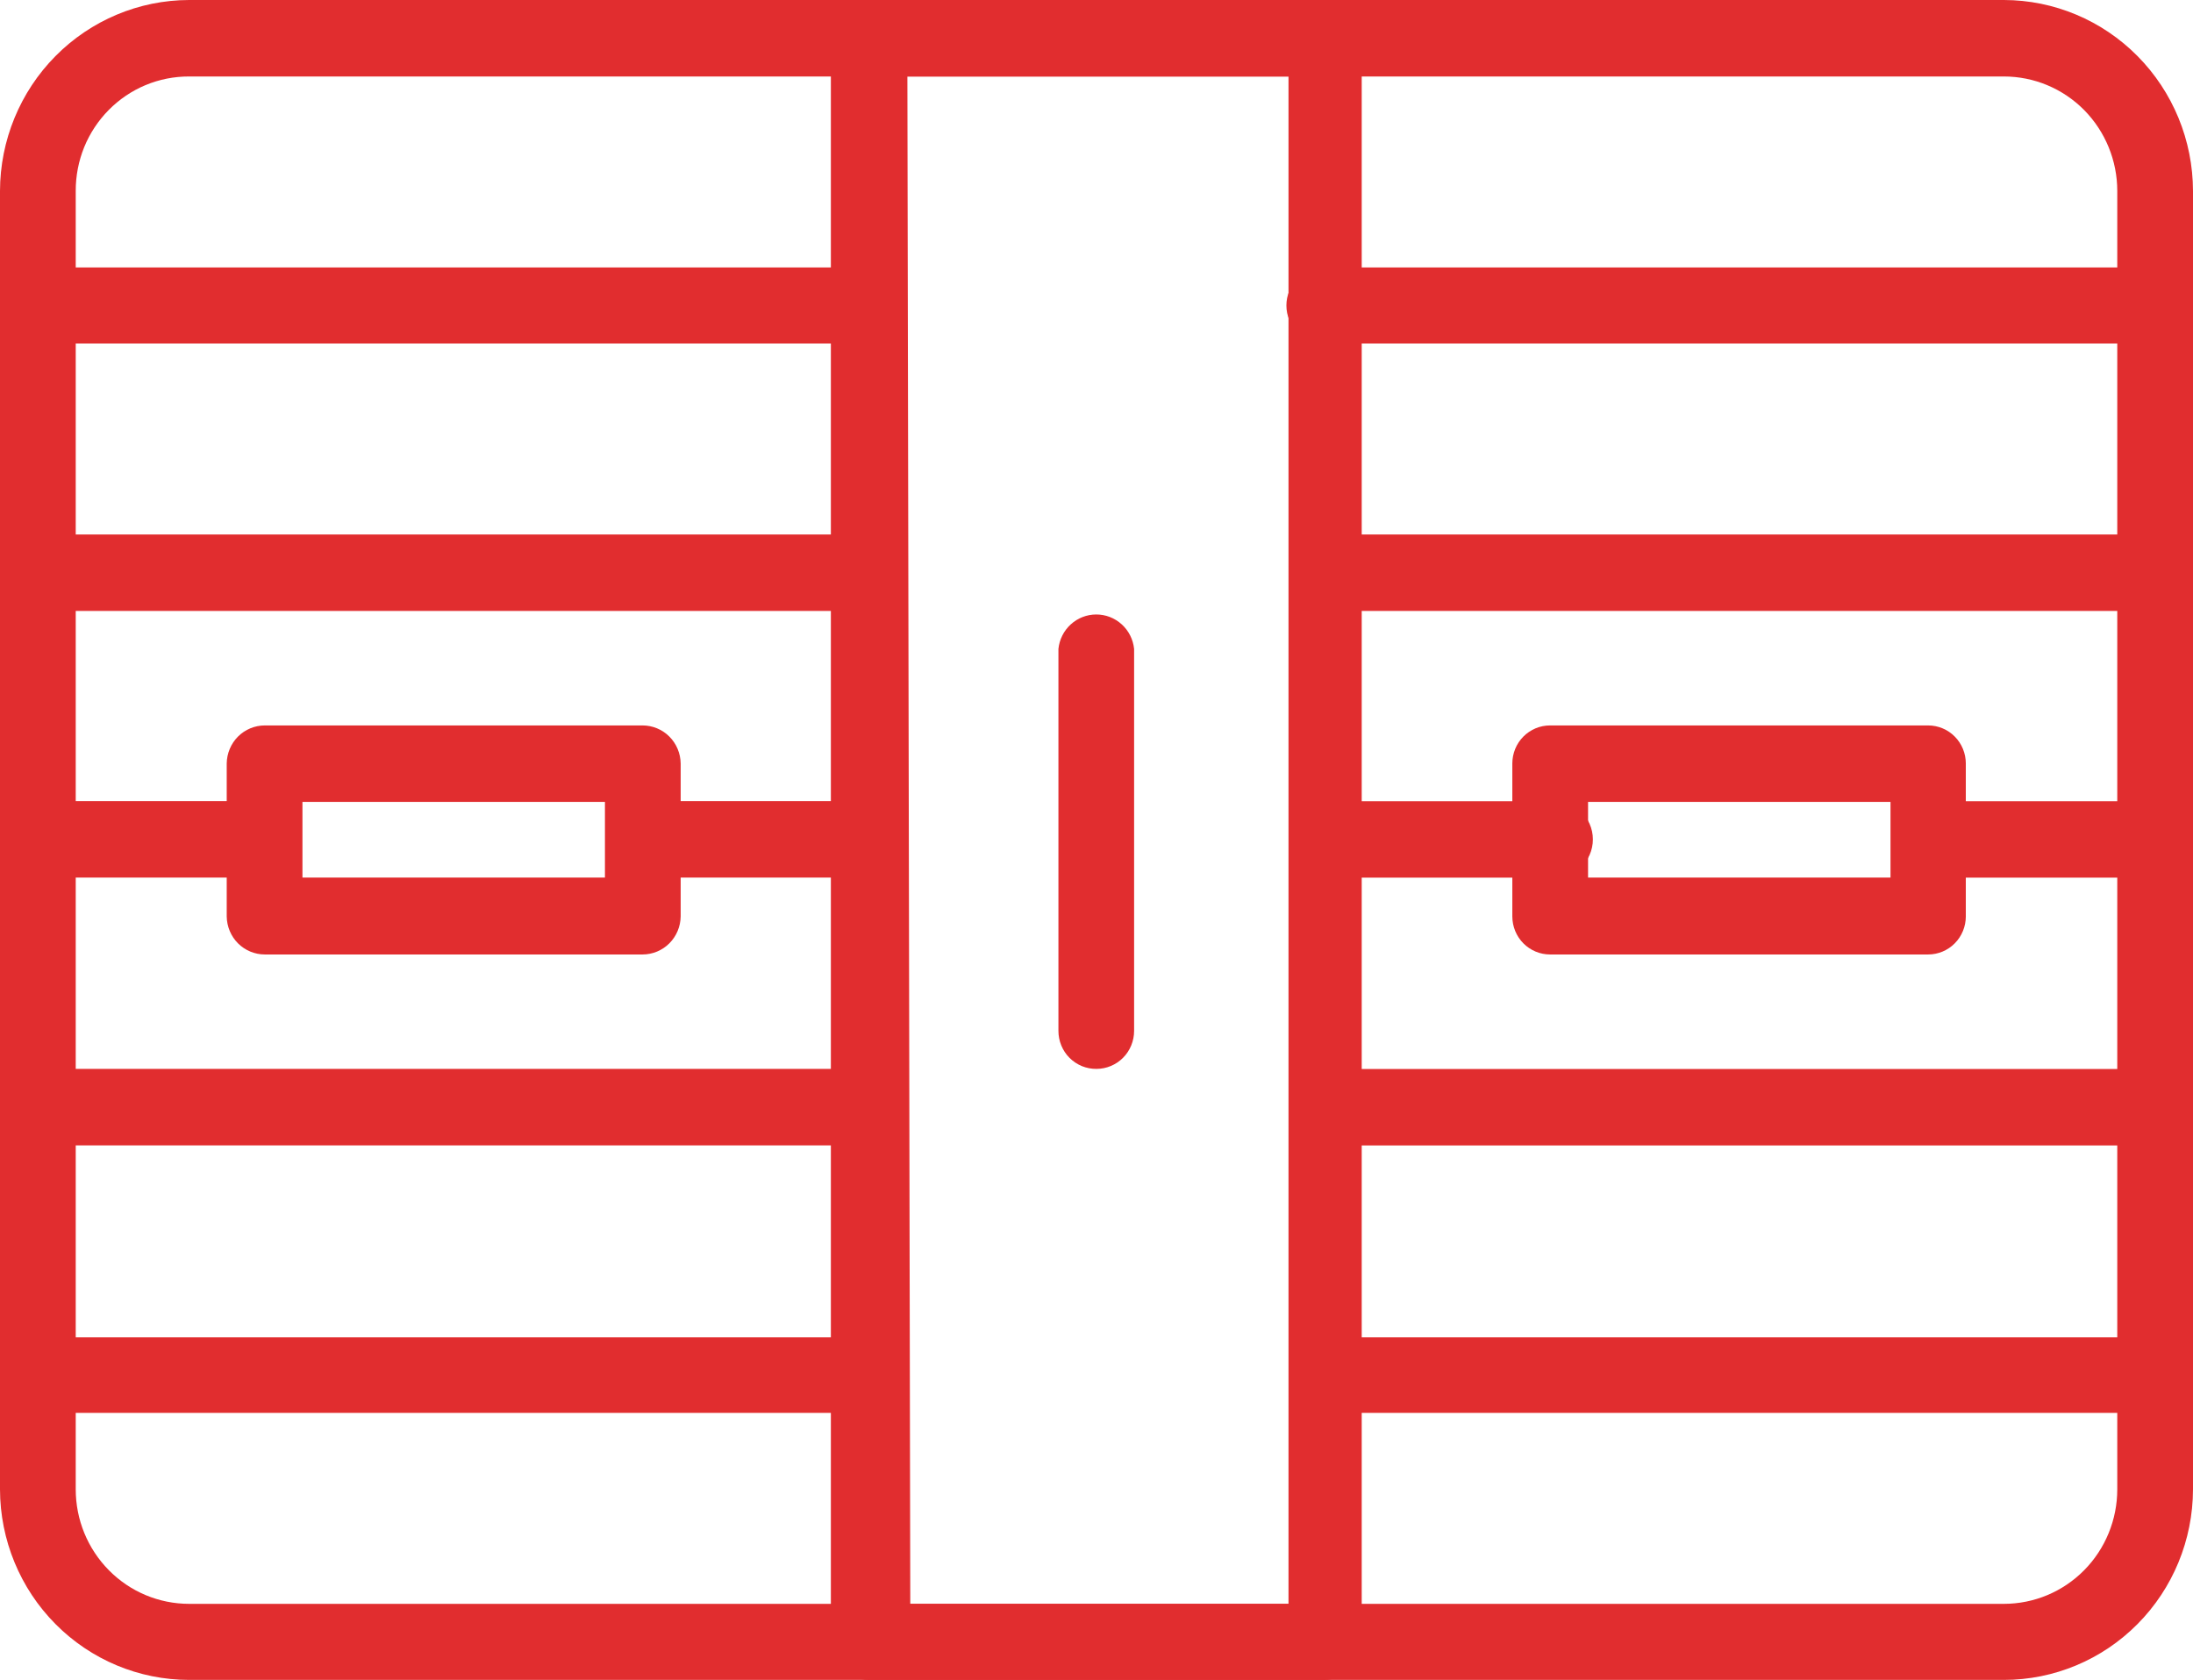 <svg xmlns="http://www.w3.org/2000/svg" width="47" height="36" viewBox="0 0 47 36" fill="none"><g clip-path="url(#clip0_1649:1149)"><path d="M42.947 36H4.053C2.979 36 1.95 35.57 1.19 34.804C0.43 34.039 0.002 33 0 31.916L0 4.093C0.002 3.008 0.43 1.968 1.19 1.201C1.949 0.434 2.979 0.002 4.053 0L42.947 0C44.022 0.002 45.051 0.434 45.81 1.201C46.57 1.968 46.998 3.008 47 4.093V31.916C46.998 33 46.57 34.039 45.81 34.804C45.05 35.57 44.021 36 42.947 36ZM4.053 1.639C3.733 1.638 3.417 1.7 3.121 1.823C2.826 1.946 2.558 2.127 2.332 2.355C2.106 2.583 1.927 2.854 1.805 3.152C1.684 3.45 1.622 3.77 1.623 4.093V31.916C1.623 32.567 1.879 33.191 2.335 33.651C2.79 34.112 3.408 34.37 4.053 34.37H42.947C43.592 34.37 44.21 34.112 44.666 33.651C45.121 33.191 45.377 32.567 45.377 31.916V4.093C45.377 3.442 45.121 2.818 44.666 2.357C44.21 1.897 43.592 1.639 42.947 1.639H4.053Z" fill="#E12D2F"></path><path d="M28.377 36H18.622C18.408 36 18.201 35.914 18.049 35.762C17.896 35.609 17.809 35.402 17.807 35.185V0.815C17.809 0.598 17.896 0.391 18.049 0.238C18.201 0.086 18.408 -1.28158e-05 18.622 1.43966e-09L28.377 1.43966e-09C28.591 1.43966e-09 28.797 0.086 28.948 0.239C29.099 0.392 29.184 0.599 29.184 0.815V35.185C29.184 35.401 29.099 35.608 28.948 35.761C28.797 35.914 28.591 36 28.377 36ZM19.509 34.37H27.615V1.639H19.447L19.509 34.37Z" fill="#E12D2F"></path><path d="M18.623 7.361H0.807C0.593 7.361 0.388 7.275 0.236 7.123C0.085 6.97 0 6.763 0 6.546C0 6.33 0.085 6.123 0.236 5.97C0.388 5.817 0.593 5.731 0.807 5.731H18.623C18.837 5.731 19.042 5.817 19.193 5.97C19.345 6.123 19.43 6.33 19.43 6.546C19.43 6.763 19.345 6.97 19.193 7.123C19.042 7.275 18.837 7.361 18.623 7.361Z" fill="#E12D2F"></path><path d="M46.184 7.361H28.377C28.163 7.361 27.958 7.275 27.807 7.123C27.655 6.97 27.57 6.763 27.57 6.546C27.57 6.33 27.655 6.123 27.807 5.97C27.958 5.817 28.163 5.731 28.377 5.731H46.202C46.416 5.731 46.621 5.817 46.772 5.97C46.924 6.123 47.009 6.33 47.009 6.546C47.009 6.763 46.924 6.97 46.772 7.123C46.621 7.275 46.416 7.361 46.202 7.361H46.184Z" fill="#E12D2F"></path><path d="M18.623 13.092H0.807C0.607 13.071 0.421 12.976 0.286 12.824C0.151 12.673 0.076 12.477 0.076 12.273C0.076 12.069 0.151 11.873 0.286 11.722C0.421 11.57 0.607 11.475 0.807 11.454H18.623C18.823 11.475 19.009 11.57 19.144 11.722C19.279 11.873 19.354 12.069 19.354 12.273C19.354 12.477 19.279 12.673 19.144 12.824C19.009 12.976 18.823 13.071 18.623 13.092Z" fill="#E12D2F"></path><path d="M46.184 13.092H28.377C28.177 13.071 27.991 12.976 27.856 12.825C27.721 12.673 27.646 12.477 27.646 12.273C27.646 12.069 27.721 11.873 27.856 11.722C27.991 11.57 28.177 11.475 28.377 11.454H46.202C46.316 11.442 46.431 11.454 46.539 11.49C46.648 11.525 46.748 11.584 46.833 11.661C46.918 11.738 46.986 11.833 47.032 11.938C47.079 12.043 47.103 12.158 47.103 12.273C47.103 12.389 47.079 12.503 47.032 12.608C46.986 12.714 46.918 12.808 46.833 12.885C46.748 12.963 46.648 13.021 46.539 13.057C46.431 13.092 46.316 13.104 46.202 13.092H46.184Z" fill="#E12D2F"></path><path d="M5.676 18.806H0.807C0.607 18.785 0.421 18.689 0.286 18.538C0.151 18.387 0.076 18.19 0.076 17.987C0.076 17.783 0.151 17.587 0.286 17.435C0.421 17.284 0.607 17.188 0.807 17.167H5.676C5.876 17.188 6.062 17.284 6.197 17.435C6.332 17.587 6.406 17.783 6.406 17.987C6.406 18.19 6.332 18.387 6.197 18.538C6.062 18.689 5.876 18.785 5.676 18.806Z" fill="#E12D2F"></path><path d="M18.623 18.806H13.772C13.571 18.785 13.386 18.689 13.251 18.538C13.116 18.387 13.041 18.19 13.041 17.987C13.041 17.783 13.116 17.587 13.251 17.435C13.386 17.284 13.571 17.188 13.772 17.167H18.623C18.823 17.188 19.009 17.284 19.144 17.435C19.279 17.587 19.354 17.783 19.354 17.987C19.354 18.19 19.279 18.387 19.144 18.538C19.009 18.689 18.823 18.785 18.623 18.806Z" fill="#E12D2F"></path><path d="M33.219 18.807H28.377C28.177 18.786 27.991 18.691 27.856 18.539C27.721 18.388 27.646 18.192 27.646 17.988C27.646 17.784 27.721 17.588 27.856 17.436C27.991 17.285 28.177 17.19 28.377 17.169H33.237C33.351 17.157 33.466 17.169 33.574 17.204C33.683 17.24 33.783 17.299 33.868 17.376C33.953 17.453 34.021 17.547 34.067 17.653C34.114 17.758 34.138 17.872 34.138 17.988C34.138 18.103 34.114 18.218 34.067 18.323C34.021 18.428 33.953 18.523 33.868 18.6C33.783 18.677 33.683 18.736 33.574 18.771C33.466 18.807 33.351 18.819 33.237 18.807H33.219Z" fill="#E12D2F"></path><path d="M46.184 18.807H41.325C41.124 18.786 40.938 18.691 40.803 18.539C40.668 18.388 40.594 18.192 40.594 17.988C40.594 17.784 40.668 17.588 40.803 17.436C40.938 17.285 41.124 17.19 41.325 17.169H46.184C46.298 17.157 46.413 17.169 46.522 17.204C46.63 17.24 46.73 17.299 46.815 17.376C46.9 17.453 46.968 17.547 47.015 17.653C47.061 17.758 47.085 17.872 47.085 17.988C47.085 18.103 47.061 18.218 47.015 18.323C46.968 18.428 46.9 18.523 46.815 18.6C46.73 18.677 46.63 18.736 46.522 18.771C46.413 18.807 46.298 18.819 46.184 18.807Z" fill="#E12D2F"></path><path d="M18.623 24.545H0.807C0.607 24.524 0.421 24.428 0.286 24.277C0.151 24.126 0.076 23.929 0.076 23.726C0.076 23.522 0.151 23.326 0.286 23.174C0.421 23.023 0.607 22.927 0.807 22.906H18.623C18.823 22.927 19.009 23.023 19.144 23.174C19.279 23.326 19.354 23.522 19.354 23.726C19.354 23.929 19.279 24.126 19.144 24.277C19.009 24.428 18.823 24.524 18.623 24.545Z" fill="#E12D2F"></path><path d="M46.184 24.546H28.377C28.177 24.525 27.991 24.43 27.856 24.278C27.721 24.127 27.646 23.931 27.646 23.727C27.646 23.523 27.721 23.327 27.856 23.175C27.991 23.024 28.177 22.929 28.377 22.908H46.202C46.316 22.895 46.431 22.908 46.539 22.944C46.648 22.979 46.748 23.038 46.833 23.115C46.918 23.192 46.986 23.287 47.032 23.392C47.079 23.497 47.103 23.611 47.103 23.727C47.103 23.842 47.079 23.956 47.032 24.062C46.986 24.167 46.918 24.262 46.833 24.339C46.748 24.416 46.648 24.475 46.539 24.51C46.431 24.546 46.316 24.558 46.202 24.546H46.184Z" fill="#E12D2F"></path><path d="M18.623 30.278H0.808C0.62 30.243 0.45 30.143 0.328 29.995C0.206 29.847 0.139 29.66 0.139 29.467C0.139 29.274 0.206 29.088 0.328 28.94C0.45 28.791 0.62 28.691 0.808 28.657H18.623C18.824 28.678 19.01 28.773 19.145 28.925C19.28 29.076 19.354 29.273 19.354 29.476C19.354 29.68 19.28 29.876 19.145 30.028C19.01 30.179 18.824 30.274 18.623 30.296V30.278Z" fill="#E12D2F"></path><path d="M46.185 30.278H28.378C28.19 30.243 28.02 30.143 27.898 29.995C27.776 29.847 27.709 29.66 27.709 29.467C27.709 29.274 27.776 29.088 27.898 28.94C28.02 28.792 28.19 28.692 28.378 28.657H46.203C46.316 28.645 46.431 28.657 46.54 28.693C46.649 28.728 46.749 28.787 46.834 28.864C46.919 28.941 46.986 29.036 47.033 29.141C47.079 29.247 47.103 29.361 47.103 29.476C47.103 29.592 47.079 29.706 47.033 29.811C46.986 29.917 46.919 30.011 46.834 30.088C46.749 30.166 46.649 30.224 46.54 30.26C46.431 30.295 46.316 30.308 46.203 30.296L46.185 30.278Z" fill="#E12D2F"></path><path d="M23.499 22.906C23.393 22.907 23.287 22.887 23.188 22.847C23.089 22.806 22.999 22.746 22.923 22.671C22.847 22.595 22.787 22.505 22.746 22.405C22.705 22.306 22.684 22.199 22.684 22.091V13.906C22.705 13.704 22.799 13.516 22.949 13.38C23.099 13.243 23.293 13.168 23.495 13.168C23.697 13.168 23.891 13.243 24.041 13.38C24.191 13.516 24.285 13.704 24.306 13.906V22.091C24.306 22.307 24.221 22.515 24.07 22.667C23.919 22.82 23.713 22.906 23.499 22.906Z" fill="#E12D2F"></path><path d="M13.772 20.454H5.675C5.46 20.454 5.254 20.368 5.101 20.216C4.949 20.063 4.862 19.856 4.859 19.639V16.361C4.862 16.144 4.949 15.937 5.101 15.784C5.254 15.632 5.46 15.546 5.675 15.546H13.772C13.986 15.546 14.193 15.632 14.345 15.784C14.498 15.937 14.585 16.144 14.588 16.361V19.639C14.585 19.856 14.498 20.063 14.345 20.216C14.193 20.368 13.986 20.454 13.772 20.454ZM6.482 18.806H12.965V17.185H6.482V18.806Z" fill="#E12D2F"></path><path d="M41.324 20.454H33.219C33.005 20.454 32.8 20.368 32.648 20.215C32.497 20.062 32.412 19.855 32.412 19.639V16.361C32.412 16.145 32.497 15.938 32.648 15.785C32.8 15.632 33.005 15.546 33.219 15.546H41.324C41.538 15.546 41.744 15.632 41.895 15.785C42.046 15.938 42.131 16.145 42.131 16.361V19.639C42.131 19.855 42.046 20.062 41.895 20.215C41.744 20.368 41.538 20.454 41.324 20.454ZM34.035 18.806H40.517V17.185H34.035V18.806Z" fill="#E12D2F"></path></g><defs><clipPath id="clip0_1649:1149"><rect width="47" height="36" fill="white"></rect></clipPath></defs></svg>